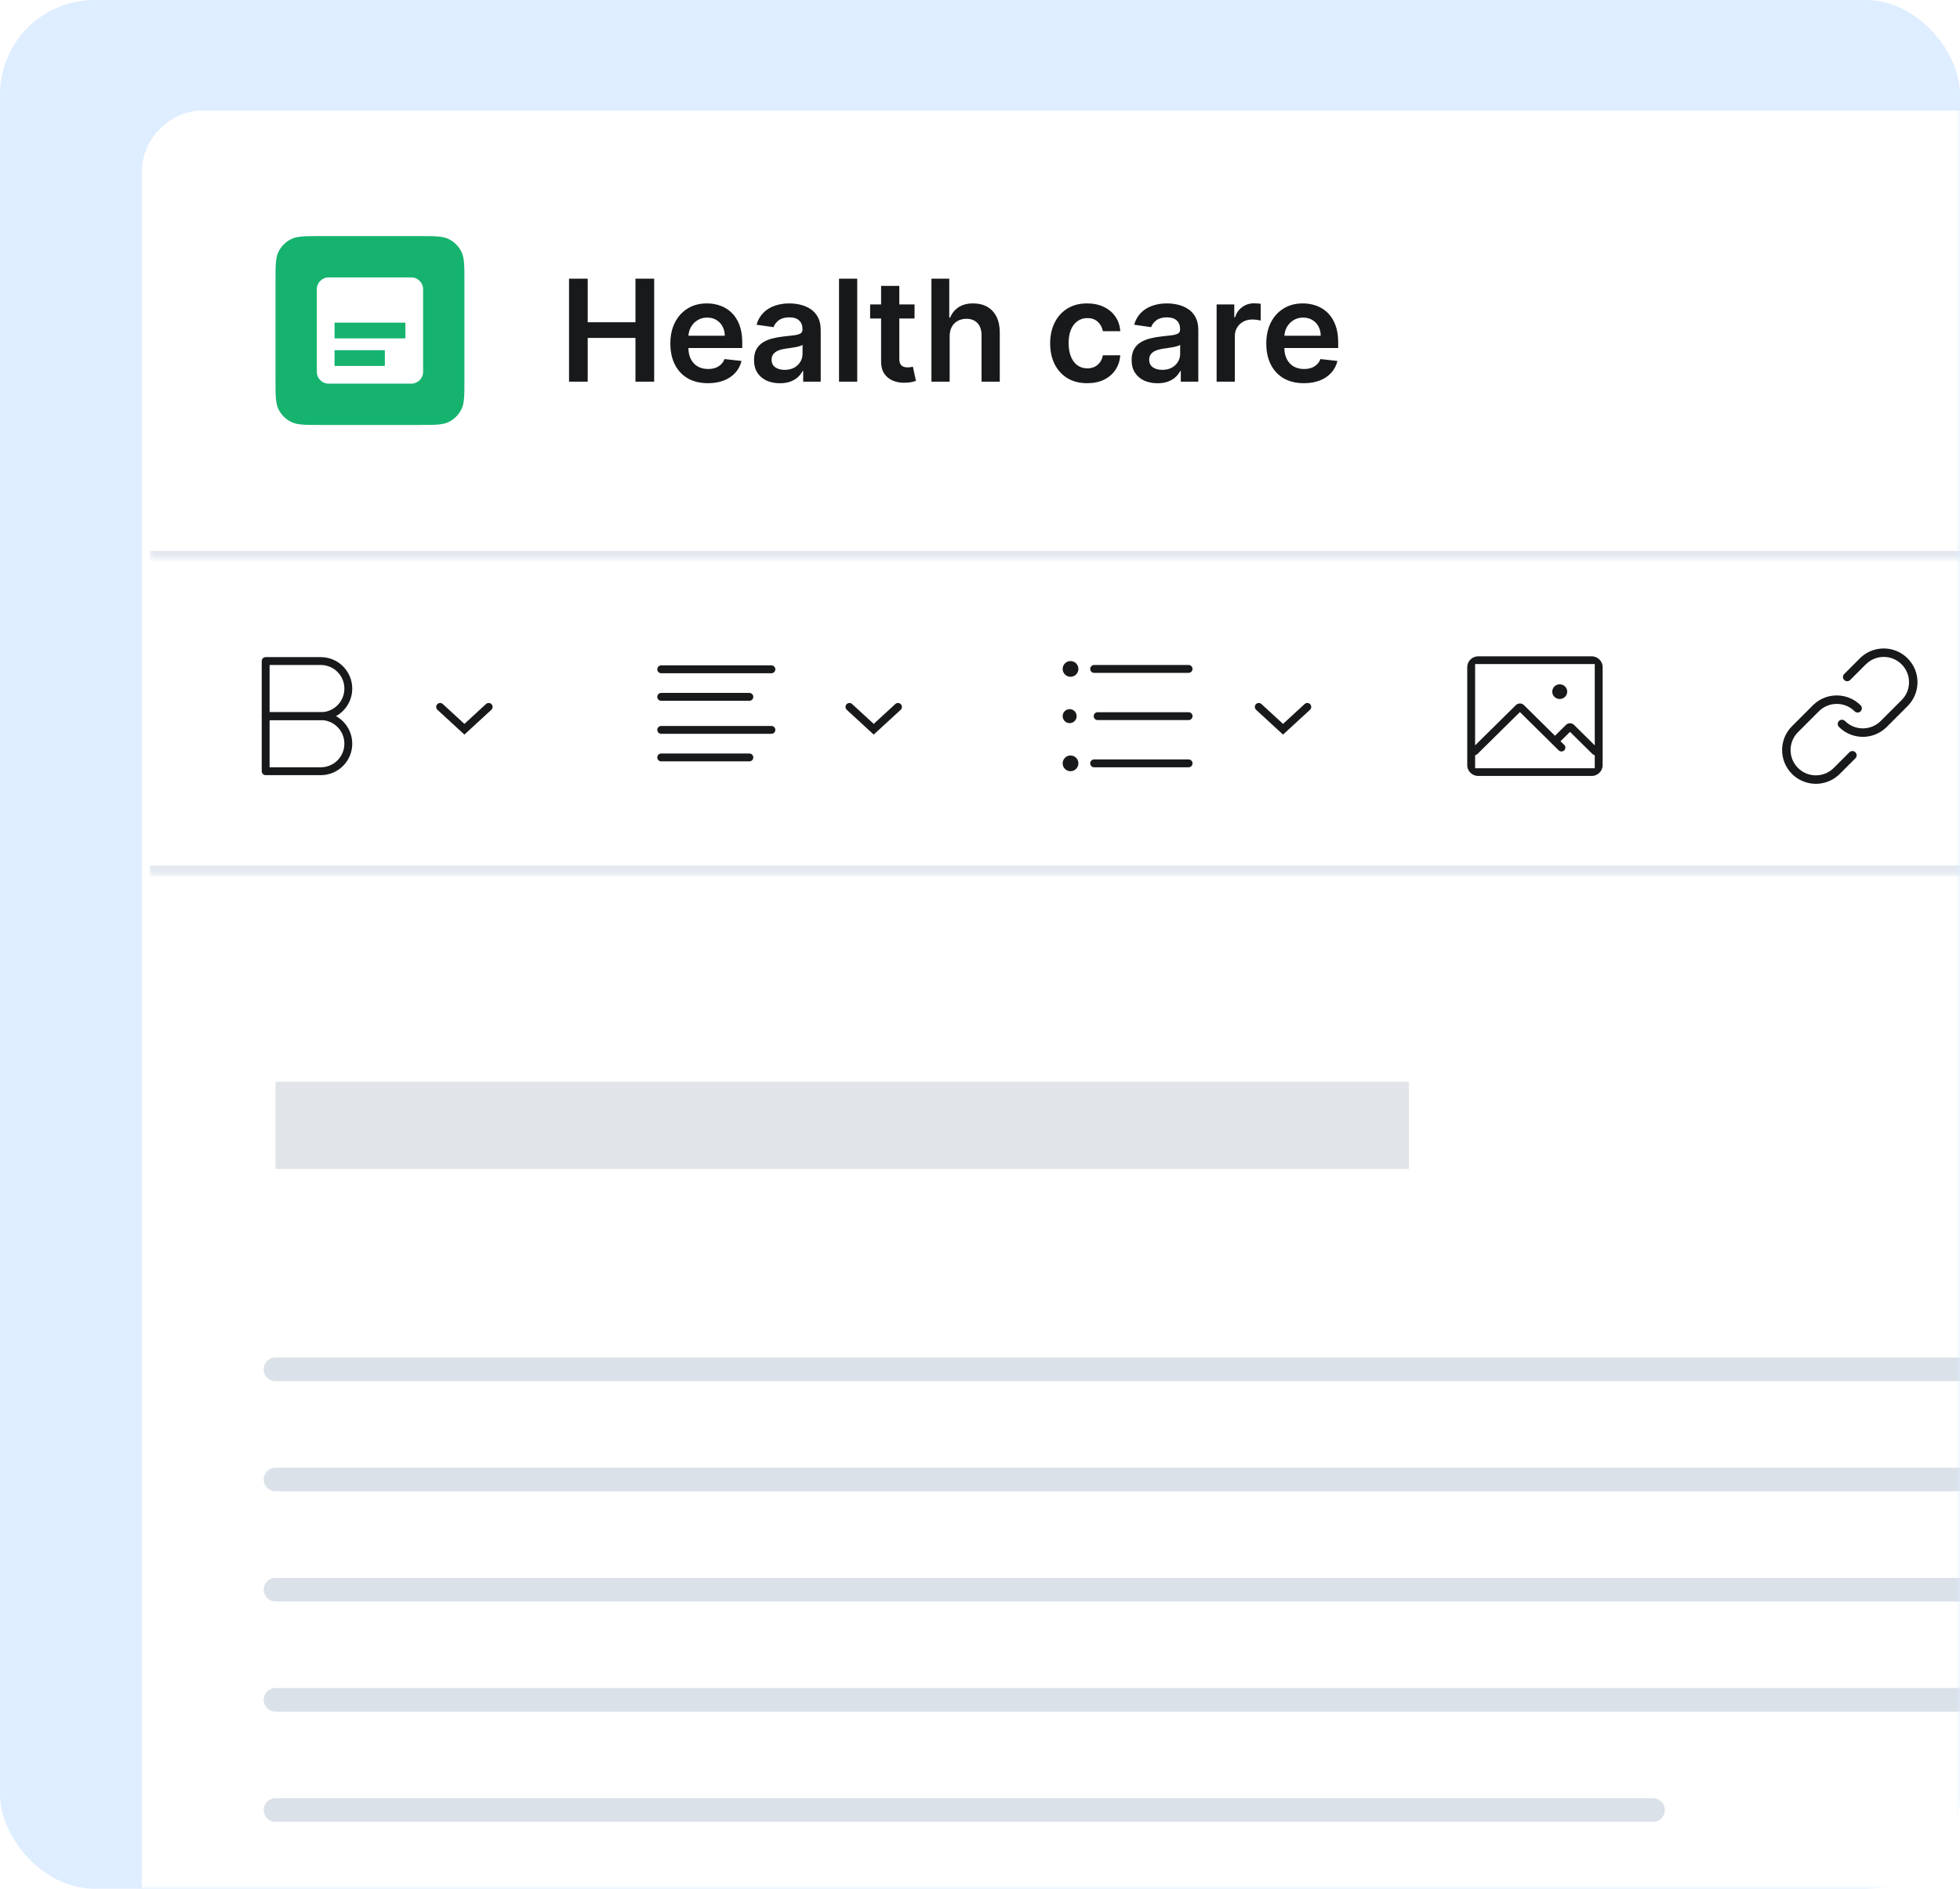 <svg width="249" height="240" viewBox="0 0 249 240" fill="none" xmlns="http://www.w3.org/2000/svg">
<rect width="249" height="240" rx="12" fill="#DEEDFF"/>
<mask id="mask0_868_29007" style="mask-type:alpha" maskUnits="userSpaceOnUse" x="0" y="0" width="249" height="240">
<path d="M0 0H249V240H0V0Z" fill="black"/>
</mask>
<g mask="url(#mask0_868_29007)">
<g filter="url(#filter0_d_868_29007)">
<path d="M18 24C18 19.582 21.582 16 26 16H338V767H18V24Z" fill="white" shape-rendering="crispEdges"/>
<g clip-path="url(#clip0_868_29007)">
<mask id="path-4-inside-1_868_29007" fill="white">
<path d="M19 16H338V73H19V16Z"/>
</mask>
<path d="M338 73V72H19V73V74H338V73Z" fill="#E4E9F0" mask="url(#path-4-inside-1_868_29007)"/>
<path d="M35 37.76C35 35.744 35 34.736 35.392 33.966C35.737 33.288 36.288 32.737 36.966 32.392C37.736 32 38.744 32 40.76 32H53.24C55.256 32 56.264 32 57.034 32.392C57.712 32.737 58.263 33.288 58.608 33.966C59 34.736 59 35.744 59 37.76V50.24C59 52.256 59 53.264 58.608 54.034C58.263 54.712 57.712 55.263 57.034 55.608C56.264 56 55.256 56 53.24 56H40.76C38.744 56 37.736 56 36.966 55.608C36.288 55.263 35.737 54.712 35.392 54.034C35 53.264 35 52.256 35 50.24V37.76Z" fill="#16B36F"/>
<path d="M40.25 38.75C40.25 37.922 40.922 37.25 41.75 37.25H52.25C53.079 37.25 53.75 37.922 53.75 38.75V49.25C53.75 50.079 53.079 50.75 52.25 50.75H41.75C40.922 50.75 40.25 50.079 40.25 49.25V38.75Z" fill="white"/>
<path d="M51.5 43V45H42.5V43H51.5Z" fill="#16B36F"/>
<path d="M48.892 46.5V48.5H42.5V46.5H48.892Z" fill="#16B36F"/>
<path d="M72.291 50.5V37.409H74.663V42.951H80.729V37.409H83.106V50.5H80.729V44.939H74.663V50.5H72.291ZM89.93 50.692C88.946 50.692 88.096 50.487 87.38 50.078C86.668 49.665 86.12 49.081 85.737 48.327C85.353 47.568 85.162 46.675 85.162 45.648C85.162 44.639 85.353 43.752 85.737 42.989C86.125 42.222 86.666 41.626 87.36 41.2C88.055 40.769 88.871 40.554 89.809 40.554C90.414 40.554 90.985 40.652 91.522 40.848C92.063 41.04 92.54 41.338 92.954 41.743C93.371 42.148 93.699 42.663 93.938 43.29C94.177 43.912 94.296 44.653 94.296 45.514V46.224H86.248V44.664H92.078C92.073 44.221 91.978 43.827 91.79 43.481C91.603 43.132 91.341 42.857 91.004 42.657C90.671 42.457 90.284 42.356 89.841 42.356C89.368 42.356 88.952 42.472 88.594 42.702C88.236 42.928 87.957 43.226 87.757 43.597C87.561 43.963 87.461 44.366 87.456 44.805V46.166C87.456 46.737 87.561 47.227 87.769 47.636C87.978 48.041 88.27 48.352 88.645 48.57C89.02 48.783 89.459 48.889 89.962 48.889C90.299 48.889 90.603 48.842 90.876 48.749C91.149 48.651 91.385 48.508 91.586 48.32C91.786 48.133 91.937 47.901 92.039 47.624L94.2 47.867C94.064 48.438 93.804 48.936 93.42 49.362C93.041 49.784 92.555 50.112 91.963 50.347C91.37 50.577 90.693 50.692 89.93 50.692ZM99.079 50.698C98.457 50.698 97.896 50.587 97.397 50.366C96.903 50.14 96.511 49.807 96.221 49.369C95.936 48.93 95.793 48.389 95.793 47.745C95.793 47.191 95.895 46.733 96.1 46.371C96.305 46.008 96.584 45.719 96.937 45.501C97.291 45.284 97.689 45.12 98.133 45.009C98.58 44.894 99.042 44.811 99.52 44.76C100.095 44.7 100.562 44.647 100.92 44.6C101.278 44.549 101.537 44.472 101.699 44.37C101.866 44.264 101.949 44.099 101.949 43.878V43.84C101.949 43.358 101.806 42.985 101.52 42.721C101.235 42.457 100.824 42.325 100.287 42.325C99.72 42.325 99.27 42.448 98.938 42.695C98.61 42.943 98.388 43.234 98.273 43.571L96.113 43.264C96.283 42.668 96.564 42.169 96.957 41.769C97.349 41.364 97.828 41.061 98.395 40.861C98.962 40.656 99.588 40.554 100.274 40.554C100.747 40.554 101.218 40.609 101.687 40.72C102.155 40.831 102.584 41.014 102.971 41.27C103.359 41.521 103.67 41.864 103.905 42.299C104.143 42.734 104.263 43.277 104.263 43.929V50.5H102.038V49.151H101.961C101.821 49.424 101.623 49.68 101.367 49.918C101.116 50.153 100.798 50.342 100.415 50.487C100.035 50.628 99.59 50.698 99.079 50.698ZM99.68 48.998C100.144 48.998 100.547 48.906 100.888 48.723C101.229 48.535 101.491 48.288 101.674 47.981C101.861 47.675 101.955 47.34 101.955 46.978V45.821C101.883 45.881 101.759 45.936 101.584 45.987C101.414 46.038 101.222 46.083 101.009 46.121C100.796 46.16 100.585 46.194 100.376 46.224C100.167 46.254 99.986 46.279 99.833 46.3C99.488 46.347 99.179 46.424 98.906 46.531C98.633 46.637 98.418 46.786 98.26 46.978C98.103 47.166 98.024 47.408 98.024 47.707C98.024 48.133 98.18 48.455 98.491 48.672C98.802 48.889 99.198 48.998 99.68 48.998ZM108.903 37.409V50.5H106.589V37.409H108.903ZM116.185 40.682V42.472H110.541V40.682H116.185ZM111.935 38.33H114.249V47.547C114.249 47.858 114.295 48.097 114.389 48.263C114.487 48.425 114.615 48.535 114.773 48.595C114.93 48.655 115.105 48.685 115.297 48.685C115.442 48.685 115.574 48.674 115.693 48.653C115.817 48.631 115.911 48.612 115.974 48.595L116.364 50.404C116.241 50.447 116.064 50.494 115.834 50.545C115.608 50.596 115.331 50.626 115.003 50.634C114.423 50.651 113.901 50.564 113.437 50.372C112.972 50.176 112.604 49.874 112.331 49.465C112.063 49.055 111.93 48.544 111.935 47.93V38.33ZM120.645 44.747V50.5H118.331V37.409H120.594V42.35H120.709C120.939 41.796 121.295 41.359 121.777 41.04C122.263 40.716 122.881 40.554 123.631 40.554C124.312 40.554 124.907 40.697 125.414 40.982C125.921 41.268 126.313 41.685 126.59 42.235C126.871 42.785 127.012 43.456 127.012 44.249V50.5H124.698V44.606C124.698 43.946 124.528 43.432 124.187 43.066C123.85 42.695 123.377 42.51 122.768 42.51C122.358 42.51 121.992 42.599 121.668 42.778C121.349 42.953 121.097 43.207 120.914 43.539C120.735 43.871 120.645 44.274 120.645 44.747ZM138.118 50.692C137.138 50.692 136.296 50.477 135.593 50.046C134.894 49.616 134.355 49.021 133.976 48.263C133.601 47.5 133.414 46.622 133.414 45.629C133.414 44.632 133.605 43.752 133.989 42.989C134.372 42.222 134.914 41.626 135.612 41.2C136.316 40.769 137.146 40.554 138.105 40.554C138.902 40.554 139.607 40.701 140.221 40.995C140.839 41.285 141.331 41.696 141.698 42.229C142.064 42.757 142.273 43.375 142.324 44.082H140.112C140.023 43.609 139.81 43.215 139.473 42.9C139.141 42.58 138.695 42.42 138.137 42.42C137.664 42.42 137.249 42.548 136.891 42.804C136.533 43.055 136.254 43.418 136.053 43.891C135.857 44.364 135.759 44.93 135.759 45.591C135.759 46.26 135.857 46.835 136.053 47.317C136.249 47.794 136.524 48.163 136.878 48.423C137.236 48.678 137.656 48.806 138.137 48.806C138.478 48.806 138.783 48.742 139.051 48.614C139.324 48.482 139.552 48.293 139.735 48.045C139.919 47.798 140.044 47.498 140.112 47.144H142.324C142.269 47.839 142.064 48.455 141.71 48.992C141.357 49.524 140.875 49.942 140.266 50.244C139.656 50.543 138.941 50.692 138.118 50.692ZM147.049 50.698C146.427 50.698 145.867 50.587 145.368 50.366C144.874 50.14 144.482 49.807 144.192 49.369C143.907 48.93 143.764 48.389 143.764 47.745C143.764 47.191 143.866 46.733 144.071 46.371C144.275 46.008 144.554 45.719 144.908 45.501C145.262 45.284 145.66 45.12 146.103 45.009C146.551 44.894 147.013 44.811 147.49 44.76C148.066 44.7 148.532 44.647 148.89 44.6C149.248 44.549 149.508 44.472 149.67 44.37C149.836 44.264 149.919 44.099 149.919 43.878V43.84C149.919 43.358 149.777 42.985 149.491 42.721C149.206 42.457 148.794 42.325 148.257 42.325C147.691 42.325 147.241 42.448 146.909 42.695C146.581 42.943 146.359 43.234 146.244 43.571L144.083 43.264C144.254 42.668 144.535 42.169 144.927 41.769C145.319 41.364 145.799 41.061 146.365 40.861C146.932 40.656 147.559 40.554 148.245 40.554C148.718 40.554 149.189 40.609 149.657 40.72C150.126 40.831 150.554 41.014 150.942 41.27C151.33 41.521 151.641 41.864 151.875 42.299C152.114 42.734 152.233 43.277 152.233 43.929V50.5H150.009V49.151H149.932C149.792 49.424 149.593 49.68 149.338 49.918C149.086 50.153 148.769 50.342 148.385 50.487C148.006 50.628 147.561 50.698 147.049 50.698ZM147.65 48.998C148.115 48.998 148.517 48.906 148.858 48.723C149.199 48.535 149.461 48.288 149.645 47.981C149.832 47.675 149.926 47.34 149.926 46.978V45.821C149.853 45.881 149.73 45.936 149.555 45.987C149.385 46.038 149.193 46.083 148.98 46.121C148.767 46.16 148.556 46.194 148.347 46.224C148.138 46.254 147.957 46.279 147.804 46.3C147.458 46.347 147.15 46.424 146.877 46.531C146.604 46.637 146.389 46.786 146.231 46.978C146.074 47.166 145.995 47.408 145.995 47.707C145.995 48.133 146.15 48.455 146.461 48.672C146.772 48.889 147.169 48.998 147.65 48.998ZM154.56 50.5V40.682H156.804V42.318H156.906C157.085 41.751 157.392 41.315 157.826 41.008C158.265 40.697 158.766 40.541 159.328 40.541C159.456 40.541 159.599 40.548 159.757 40.56C159.919 40.569 160.053 40.584 160.159 40.605V42.734C160.061 42.7 159.906 42.67 159.693 42.644C159.484 42.614 159.282 42.599 159.086 42.599C158.664 42.599 158.284 42.691 157.948 42.874C157.615 43.053 157.353 43.303 157.162 43.622C156.97 43.942 156.874 44.31 156.874 44.728V50.5H154.56ZM165.639 50.692C164.655 50.692 163.805 50.487 163.089 50.078C162.377 49.665 161.829 49.081 161.446 48.327C161.062 47.568 160.871 46.675 160.871 45.648C160.871 44.639 161.062 43.752 161.446 42.989C161.834 42.222 162.375 41.626 163.069 41.2C163.764 40.769 164.58 40.554 165.518 40.554C166.123 40.554 166.694 40.652 167.231 40.848C167.772 41.04 168.249 41.338 168.662 41.743C169.08 42.148 169.408 42.663 169.647 43.29C169.885 43.912 170.005 44.653 170.005 45.514V46.224H161.957V44.664H167.787C167.782 44.221 167.687 43.827 167.499 43.481C167.312 43.132 167.05 42.857 166.713 42.657C166.381 42.457 165.993 42.356 165.55 42.356C165.077 42.356 164.661 42.472 164.303 42.702C163.945 42.928 163.666 43.226 163.466 43.597C163.27 43.963 163.17 44.366 163.165 44.805V46.166C163.165 46.737 163.27 47.227 163.479 47.636C163.687 48.041 163.979 48.352 164.354 48.57C164.729 48.783 165.168 48.889 165.671 48.889C166.008 48.889 166.312 48.842 166.585 48.749C166.858 48.651 167.094 48.508 167.295 48.32C167.495 48.133 167.646 47.901 167.748 47.624L169.909 47.867C169.773 48.438 169.513 48.936 169.129 49.362C168.75 49.784 168.264 50.112 167.672 50.347C167.079 50.577 166.402 50.692 165.639 50.692Z" fill="#18191A"/>
<mask id="path-8-inside-2_868_29007" fill="white">
<path d="M19 73H338V113H19V73Z"/>
</mask>
<path d="M338 113V112H19V113V114H338V113Z" fill="#E4E9F0" mask="url(#path-8-inside-2_868_29007)"/>
<mask id="path-10-inside-3_868_29007" fill="white">
<path d="M19 73H523V113H19V73Z"/>
</mask>
<path d="M523 113V112H19V113V114H523V113Z" fill="#E4E9F0" mask="url(#path-10-inside-3_868_29007)"/>
<path fill-rule="evenodd" clip-rule="evenodd" d="M33.75 86H40.75C42.683 86 44.25 87.567 44.25 89.5C44.25 91.433 42.683 93 40.75 93H33.75V86Z" stroke="#18191A" stroke-linecap="round" stroke-linejoin="round"/>
<path fill-rule="evenodd" clip-rule="evenodd" d="M33.75 93H40.75C42.683 93 44.25 94.567 44.25 96.5C44.25 98.433 42.683 100 40.75 100H33.75V93Z" stroke="#18191A" stroke-linecap="round" stroke-linejoin="round"/>
<path d="M55.914 91.828L58.997 94.665L62.081 91.828" stroke="#18191A" stroke-linecap="round"/>
<path d="M95.2 90.549H84" stroke="#18191A" stroke-linecap="round" stroke-linejoin="round"/>
<path d="M98 87.049H84" stroke="#18191A" stroke-linecap="round" stroke-linejoin="round"/>
<path d="M98 94.748H84" stroke="#18191A" stroke-linecap="round" stroke-linejoin="round"/>
<path d="M95.2 98.248H84" stroke="#18191A" stroke-linecap="round" stroke-linejoin="round"/>
<path d="M107.914 91.828L110.997 94.665L114.081 91.828" stroke="#18191A" stroke-linecap="round"/>
<path d="M151.001 93H139.445" stroke="#18191A" stroke-linecap="round" stroke-linejoin="round"/>
<circle cx="135.889" cy="93" r="0.889" fill="#18191A"/>
<path d="M151 87H139" stroke="#18191A" stroke-linecap="round" stroke-linejoin="round"/>
<path d="M151 99H139" stroke="#18191A" stroke-linecap="round" stroke-linejoin="round"/>
<circle cx="136" cy="87" r="1" fill="#18191A"/>
<circle cx="136" cy="99" r="1" fill="#18191A"/>
<path d="M159.914 91.828L162.997 94.665L166.081 91.828" stroke="#18191A" stroke-linecap="round"/>
<path d="M202.2 85C203.149 85 203.926 85.725 203.995 86.645L204 86.778V99.222C204 100.159 203.266 100.927 202.334 100.995L202.2 101H187.8C186.851 101 186.074 100.275 186.005 99.355L186 99.222V86.778C186 85.841 186.734 85.073 187.666 85.005L187.8 85H202.2ZM193.091 93.045L187.999 98.073C187.939 98.133 187.872 98.183 187.8 98.222V99.222H202.2V98.222C202.128 98.183 202.061 98.133 202 98.073L199.455 95.559L198.818 96.187L199.005 96.371C199.356 96.719 199.356 97.281 199.005 97.629C198.653 97.976 198.083 97.976 197.732 97.629L193.091 93.045ZM202.2 86.778H187.8V95.756L192.295 91.316C192.705 90.911 193.353 90.884 193.795 91.235L193.886 91.316L197.545 94.93L198.659 93.83C199.069 93.425 199.717 93.398 200.159 93.749L200.25 93.83L202.2 95.756V86.778ZM198.15 88.556C198.896 88.556 199.5 89.153 199.5 89.889C199.5 90.625 198.896 91.222 198.15 91.222C197.404 91.222 196.8 90.625 196.8 89.889C196.8 89.153 197.404 88.556 198.15 88.556Z" fill="#18191A" stroke="white" stroke-width="0.8"/>
<path d="M236.658 91.342C234.882 89.566 232.036 89.512 230.196 91.181L230.026 91.342L227.374 93.995C225.542 95.826 225.542 98.795 227.374 100.626C229.149 102.402 231.995 102.456 233.836 100.788L234.005 100.626L235.995 98.637C236.361 98.271 236.361 97.677 235.995 97.311C235.657 96.973 235.125 96.947 234.757 97.233L234.668 97.311L232.679 99.3C231.58 100.399 229.799 100.399 228.7 99.3C227.645 98.245 227.603 96.561 228.573 95.456L228.7 95.321L231.353 92.668C232.451 91.57 234.233 91.57 235.331 92.668C235.698 93.035 236.292 93.035 236.658 92.668C237.024 92.302 237.024 91.708 236.658 91.342ZM242.627 85.374C240.851 83.598 238.005 83.544 236.164 85.212L235.995 85.374L234.005 87.363C233.639 87.729 233.639 88.323 234.005 88.689C234.343 89.027 234.875 89.053 235.243 88.767L235.332 88.689L237.321 86.7C238.42 85.601 240.201 85.601 241.3 86.7C242.355 87.755 242.397 89.439 241.427 90.544L241.3 90.679L238.647 93.332C237.549 94.43 235.767 94.43 234.668 93.332C234.302 92.965 233.708 92.965 233.342 93.332C232.976 93.698 232.976 94.292 233.342 94.658C235.118 96.434 237.964 96.487 239.804 94.819L239.974 94.658L242.627 92.005C244.458 90.174 244.458 87.205 242.627 85.374Z" fill="#18191A" stroke="white" stroke-width="0.8"/>
<path opacity="0.5" d="M35 145L179 145" stroke="#C4CBD5" stroke-width="11.089"/>
<path opacity="0.5" d="M35 176L300 176" stroke="#B8C4D2" stroke-width="3" stroke-linecap="round"/>
<path opacity="0.5" d="M35 190L300 190" stroke="#B8C4D2" stroke-width="3" stroke-linecap="round"/>
<path opacity="0.5" d="M35 204L300 204" stroke="#B8C4D2" stroke-width="3" stroke-linecap="round"/>
<path opacity="0.5" d="M35 218L300 218" stroke="#B8C4D2" stroke-width="3" stroke-linecap="round"/>
<path opacity="0.5" d="M35 232L210 232" stroke="#B8C4D2" stroke-width="3" stroke-linecap="round"/>
</g>
</g>
</g>
<defs>
<filter id="filter0_d_868_29007" x="-6" y="-10" width="368" height="799" filterUnits="userSpaceOnUse" color-interpolation-filters="sRGB">
<feFlood flood-opacity="0" result="BackgroundImageFix"/>
<feColorMatrix in="SourceAlpha" type="matrix" values="0 0 0 0 0 0 0 0 0 0 0 0 0 0 0 0 0 0 127 0" result="hardAlpha"/>
<feOffset dy="-2"/>
<feGaussianBlur stdDeviation="12"/>
<feComposite in2="hardAlpha" operator="out"/>
<feColorMatrix type="matrix" values="0 0 0 0 0.11 0 0 0 0 0.129 0 0 0 0 0.153 0 0 0 0.02 0"/>
<feBlend mode="normal" in2="BackgroundImageFix" result="effect1_dropShadow_868_29007"/>
<feBlend mode="normal" in="SourceGraphic" in2="effect1_dropShadow_868_29007" result="shape"/>
</filter>
<clipPath id="clip0_868_29007">
<rect width="319" height="751" fill="white" transform="translate(19 16)"/>
</clipPath>
</defs>
</svg>
